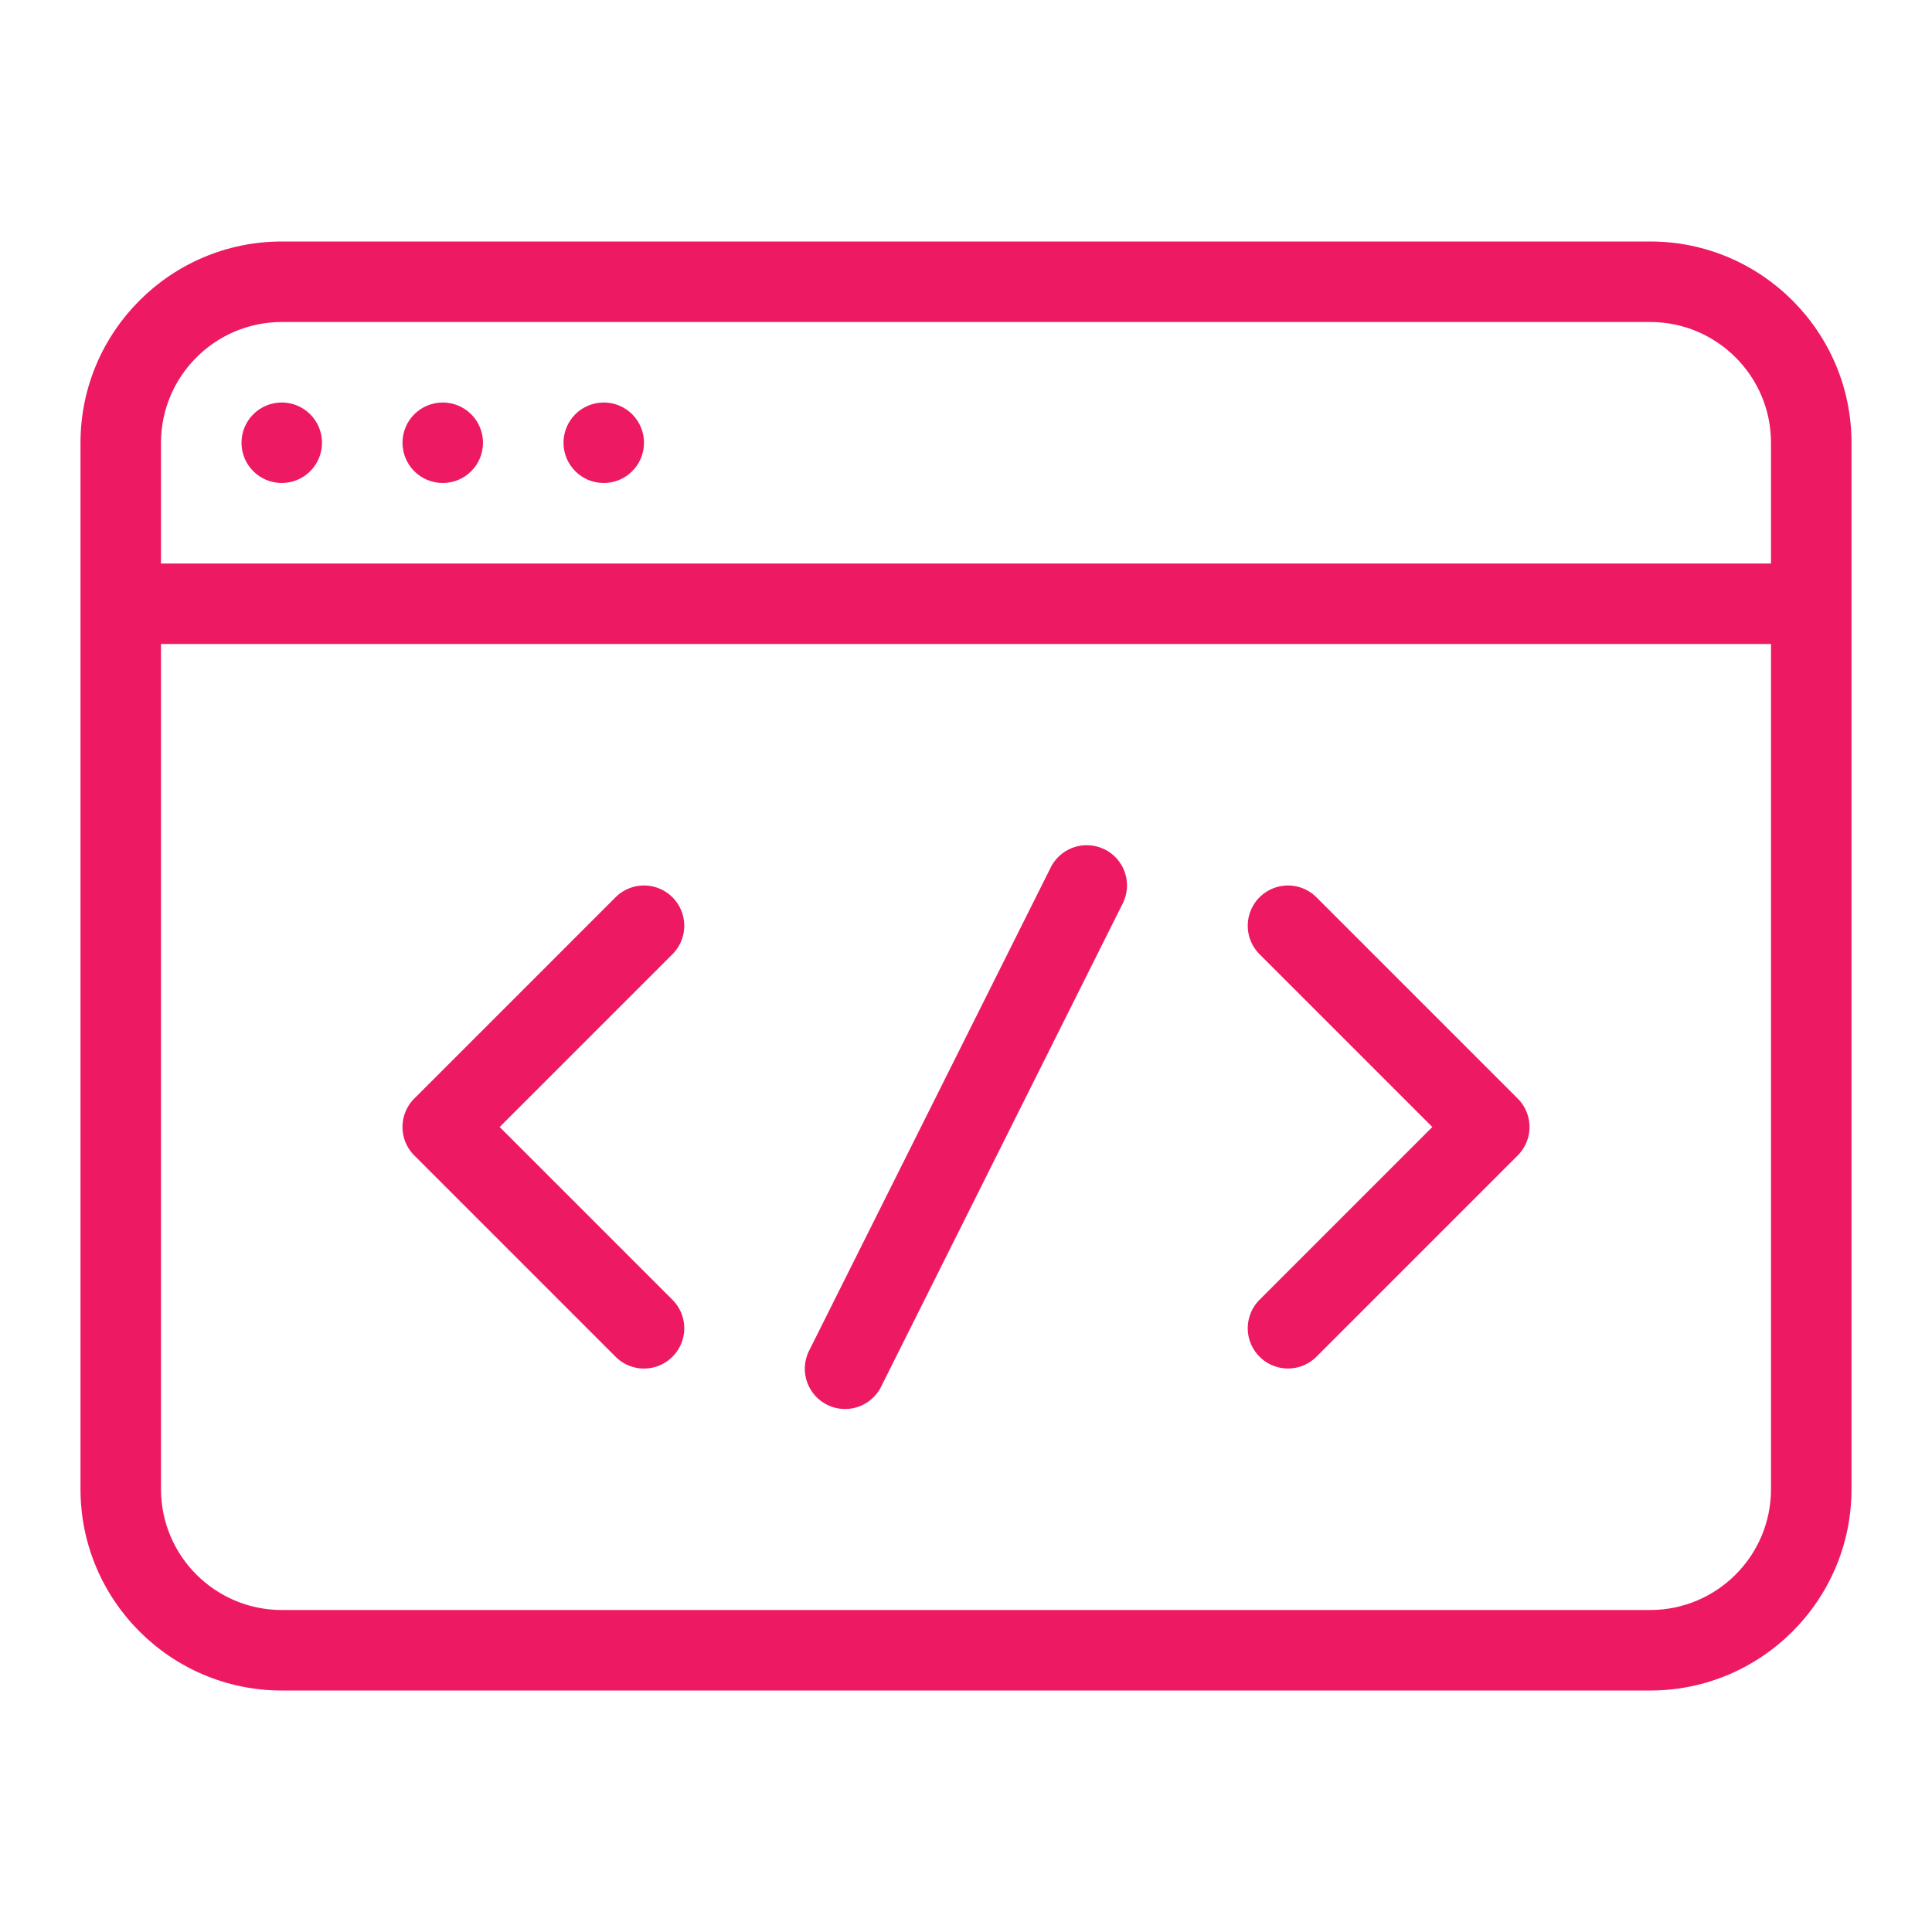 <svg xmlns="http://www.w3.org/2000/svg" version="1.1" xmlns:xlink="http://www.w3.org/1999/xlink" xmlns:svgjs="http://svgjs.com/svgjs" width="512" height="512" x="0" y="0" viewBox="0 0 48 48" style="enable-background:new 0 0 512 512" xml:space="preserve" class=""><g><path d="M16.707 22.293a.999.999 0 0 0-1.414 0l-5 5a.999.999 0 0 0 0 1.414l5 5a.997.997 0 0 0 1.414 0 .999.999 0 0 0 0-1.414L12.414 28l4.293-4.293a.999.999 0 0 0 0-1.414zM32.707 22.293a.999.999 0 1 0-1.414 1.414L35.586 28l-4.293 4.293a.999.999 0 1 0 1.414 1.414l5-5a.999.999 0 0 0 0-1.414zM27.447 21.105a1 1 0 0 0-1.342.447l-6 12a1 1 0 1 0 1.789.894l6-12a1 1 0 0 0-.447-1.342z" fill="#ee1963" data-original="#000000"></path><path d="M41 6H7c-2.757 0-5 2.243-5 5v26c0 2.757 2.243 5 5 5h34c2.757 0 5-2.243 5-5V11c0-2.757-2.243-5-5-5zM7 8h34c1.654 0 3 1.346 3 3v3H4v-3c0-1.654 1.346-3 3-3zm34 32H7c-1.654 0-3-1.346-3-3V16h40v21c0 1.654-1.346 3-3 3z" fill="#ee1963" data-original="#000000"></path><circle cx="7" cy="11" r="1" fill="#ee1963" data-original="#000000"></circle><circle cx="11" cy="11" r="1" fill="#ee1963" data-original="#000000"></circle><circle cx="15" cy="11" r="1" fill="#ee1963" data-original="#000000"></circle></g></svg>